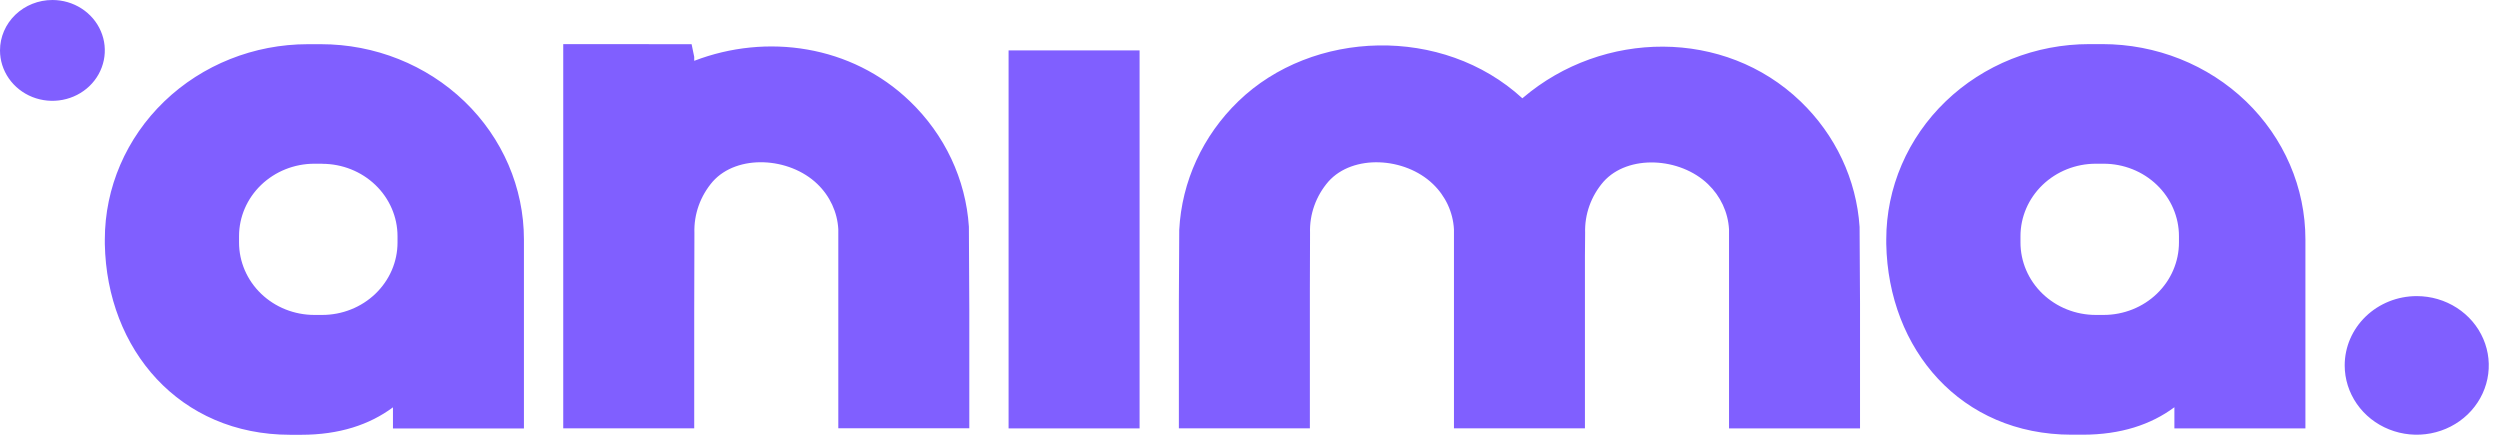<svg width="115" height="20" viewBox="0 0 115 20" fill="none" xmlns="http://www.w3.org/2000/svg">
<path fill-rule="evenodd" clip-rule="evenodd" d="M2.411 0C2.888 0 3.354 0.136 3.75 0.391C4.147 0.646 4.456 1.008 4.638 1.432C4.821 1.855 4.868 2.322 4.775 2.771C4.682 3.221 4.453 3.635 4.116 3.959C3.778 4.283 3.349 4.504 2.881 4.593C2.413 4.683 1.929 4.637 1.488 4.462C1.048 4.286 0.671 3.989 0.406 3.607C0.141 3.226 0 2.778 0 2.319C0 1.704 0.254 1.114 0.706 0.679C1.158 0.244 1.771 0 2.411 0ZM14.823 7.531H14.461C13.542 7.531 12.661 7.883 12.011 8.508C11.361 9.133 10.996 9.98 10.996 10.864V11.154C10.996 12.038 11.361 12.886 12.011 13.511C12.661 14.136 13.542 14.487 14.461 14.487H14.821C15.276 14.487 15.727 14.401 16.147 14.233C16.568 14.066 16.95 13.82 17.271 13.511C17.593 13.201 17.848 12.834 18.023 12.429C18.197 12.025 18.286 11.591 18.286 11.154V10.864C18.285 9.981 17.919 9.134 17.27 8.51C16.62 7.886 15.739 7.535 14.821 7.535L14.823 7.531ZM92.942 11.154C92.942 11.591 93.031 12.025 93.205 12.429C93.379 12.834 93.634 13.201 93.956 13.511C94.278 13.82 94.659 14.066 95.08 14.233C95.5 14.401 95.951 14.487 96.406 14.487H96.767C97.686 14.487 98.568 14.136 99.217 13.511C99.867 12.886 100.232 12.038 100.232 11.154V11.065C100.232 11.065 100.232 10.912 100.232 10.864C100.232 9.98 99.867 9.132 99.217 8.507C98.568 7.882 97.686 7.531 96.767 7.531H96.406C95.487 7.531 94.606 7.883 93.956 8.508C93.307 9.133 92.942 9.98 92.942 10.864V11.154ZM52.421 2.319V19.707H46.395V2.319H52.421ZM70.024 4.526L70.065 4.491C73.734 1.375 79.323 1.296 82.825 4.664C84.431 6.206 85.397 8.259 85.541 10.437L85.561 13.943V19.707H79.535V10.55C79.491 9.766 79.146 9.026 78.569 8.472C77.276 7.228 74.889 7.095 73.762 8.357C73.189 9.018 72.888 9.858 72.916 10.719L72.907 11.782V19.703H66.882V10.549C66.839 9.763 66.495 9.02 65.915 8.465C64.622 7.221 62.236 7.087 61.109 8.349C60.534 9.012 60.233 9.856 60.262 10.719L60.254 13.292V19.703H54.228V13.879L54.245 10.577C54.359 8.349 55.327 6.241 56.963 4.66C60.372 1.357 66.362 1.157 70.03 4.522L70.024 4.526ZM31.814 2.033L31.934 2.616V2.798C35.265 1.518 39.171 2.076 41.852 4.655C43.459 6.196 44.426 8.249 44.569 10.428L44.588 14.235V19.701H38.562V10.547C38.52 9.762 38.176 9.019 37.597 8.463C36.303 7.219 33.916 7.086 32.789 8.348C32.215 9.012 31.914 9.855 31.943 10.719L31.934 14.312V19.703H25.909V2.029L31.814 2.033ZM14.762 2.033C17.239 2.033 19.614 2.98 21.366 4.665C23.117 6.35 24.101 8.635 24.101 11.017V11.073V19.71H18.076V18.737C16.996 19.539 15.605 20 13.859 20C13.772 20 13.687 20 13.602 20H13.501H13.347C8.261 20 4.913 16.088 4.822 11.221V11.017C4.822 8.635 5.806 6.35 7.557 4.665C9.309 2.98 11.684 2.033 14.161 2.033C14.262 2.033 14.362 2.033 14.462 2.033H14.609H14.762ZM86.768 11.013C86.768 9.834 87.009 8.665 87.479 7.575C87.948 6.485 88.636 5.495 89.503 4.661C90.37 3.827 91.4 3.165 92.533 2.713C93.666 2.262 94.881 2.029 96.107 2.029H96.709C97.936 2.029 99.15 2.262 100.284 2.713C101.417 3.164 102.446 3.826 103.314 4.66C104.181 5.495 104.869 6.485 105.338 7.575C105.808 8.665 106.049 9.834 106.049 11.013V11.069V19.707H100.022V18.733C98.942 19.535 97.55 19.996 95.803 19.996C95.717 19.996 95.632 19.996 95.547 19.996H95.446H95.292C90.206 19.996 86.858 16.084 86.768 11.217V11.013ZM111.171 13.621C111.827 13.621 112.467 13.808 113.012 14.159C113.557 14.509 113.981 15.007 114.232 15.589C114.483 16.172 114.548 16.813 114.42 17.431C114.292 18.049 113.976 18.617 113.513 19.063C113.049 19.509 112.459 19.812 111.816 19.935C111.173 20.058 110.507 19.995 109.902 19.753C109.296 19.512 108.779 19.103 108.415 18.579C108.051 18.055 107.856 17.439 107.856 16.808C107.856 15.963 108.205 15.153 108.826 14.555C109.448 13.957 110.29 13.621 111.169 13.621H111.171Z" fill="#805FFF"/>
</svg>

